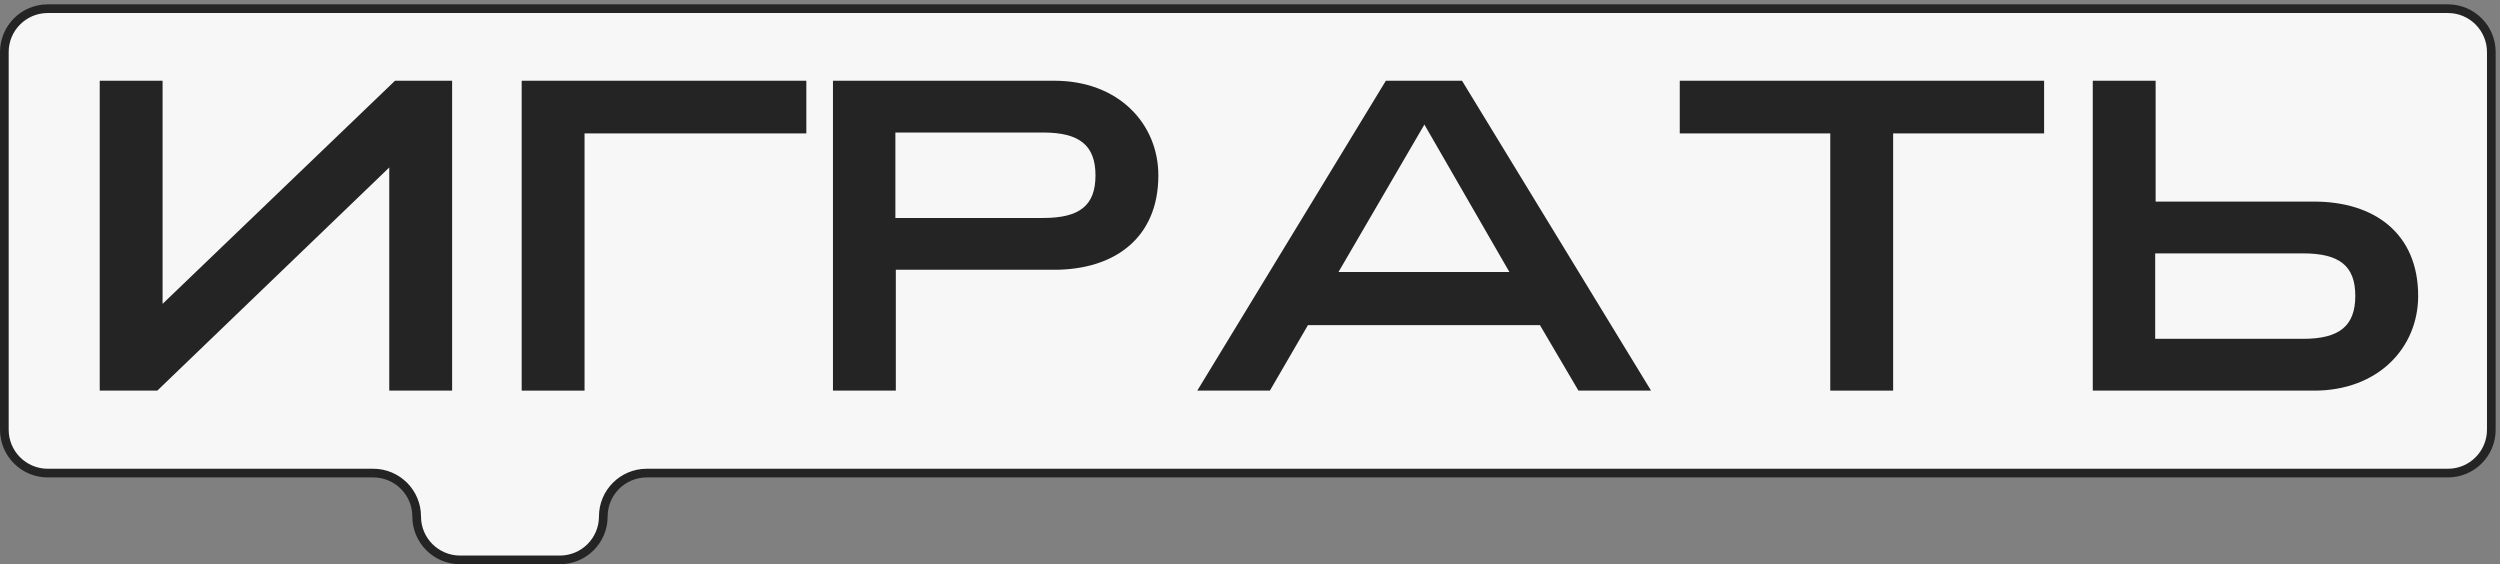 <?xml version="1.0" encoding="UTF-8"?>
<svg xmlns="http://www.w3.org/2000/svg" width="288" height="65" viewBox="0 0 288 65" fill="none">
  <rect x="0" y="0" width="288" height="65" fill="#808080" stroke="none"/>
  <path d="M282 1H5.5C2.739 1 0.5 3.239 0.5 6V49.5C0.5 52.261 2.739 54.5 5.5 54.5H24.25H43C45.761 54.5 48 56.739 48 59.5C48 62.261 50.239 64.5 53 64.5H64.5C67.261 64.5 69.5 62.261 69.5 59.5C69.5 56.739 71.739 54.5 74.5 54.5H282C284.761 54.5 287 52.261 287 49.5V17.5V6C287 3.239 284.761 1 282 1Z" fill="#F7F7F7"></path>
  <path fill-rule="evenodd" clip-rule="evenodd" d="M0 6C0 2.962 2.462 0.5 5.5 0.5H282C285.038 0.5 287.5 2.962 287.5 6V49.5C287.5 52.538 285.038 55 282 55H74.5C72.015 55 70 57.015 70 59.5C70 62.538 67.538 65 64.5 65H53C49.962 65 47.5 62.538 47.5 59.5C47.5 57.015 45.485 55 43 55H5.5C2.462 55 0 52.538 0 49.5V6ZM5.5 1.5C3.015 1.5 1 3.515 1 6V49.5C1 51.985 3.015 54 5.5 54H43C46.038 54 48.5 56.462 48.5 59.5C48.5 61.985 50.515 64 53 64H64.5C66.985 64 69 61.985 69 59.5C69 56.462 71.462 54 74.5 54H282C284.485 54 286.5 51.985 286.5 49.5V6C286.5 3.515 284.485 1.5 282 1.5H5.5Z" fill="#242424"></path>
  <path d="M52.084 45H44.842V19.296L18.118 45H11.488V9.3H18.73V35.004L45.505 9.3H52.084V45Z" fill="#242424"></path>
  <path d="M60.097 45V9.3H92.89V15.369H67.339V45H60.097Z" fill="#242424"></path>
  <path d="M95.957 45V9.3H121.457C128.852 9.3 133.442 14.247 133.442 20.214C133.442 27.456 128.342 31.077 121.457 31.077H103.199V45H95.957ZM103.148 25.11H120.182C124.364 25.11 126.2 23.682 126.2 20.214C126.2 16.746 124.364 15.267 120.182 15.267H103.148V25.11Z" fill="#242424"></path>
  <path d="M137.926 45L159.652 9.3H168.424L190.201 45H181.837L177.4 37.452H150.676L146.29 45H137.926ZM154.195 31.332H173.881L164.089 14.349L154.195 31.332Z" fill="#242424"></path>
  <path d="M210.848 45V15.369H193.508V9.3H235.481V15.369H218.09V45H210.848Z" fill="#242424"></path>
  <path d="M241.087 9.3H248.329V23.223H266.587C273.472 23.223 278.572 26.844 278.572 34.086C278.572 40.053 273.982 45 266.587 45H241.087V9.3ZM248.278 29.19V39.033H265.312C269.494 39.033 271.33 37.554 271.33 34.086C271.33 30.618 269.494 29.19 265.312 29.19H248.278Z" fill="#242424"></path>
</svg>
